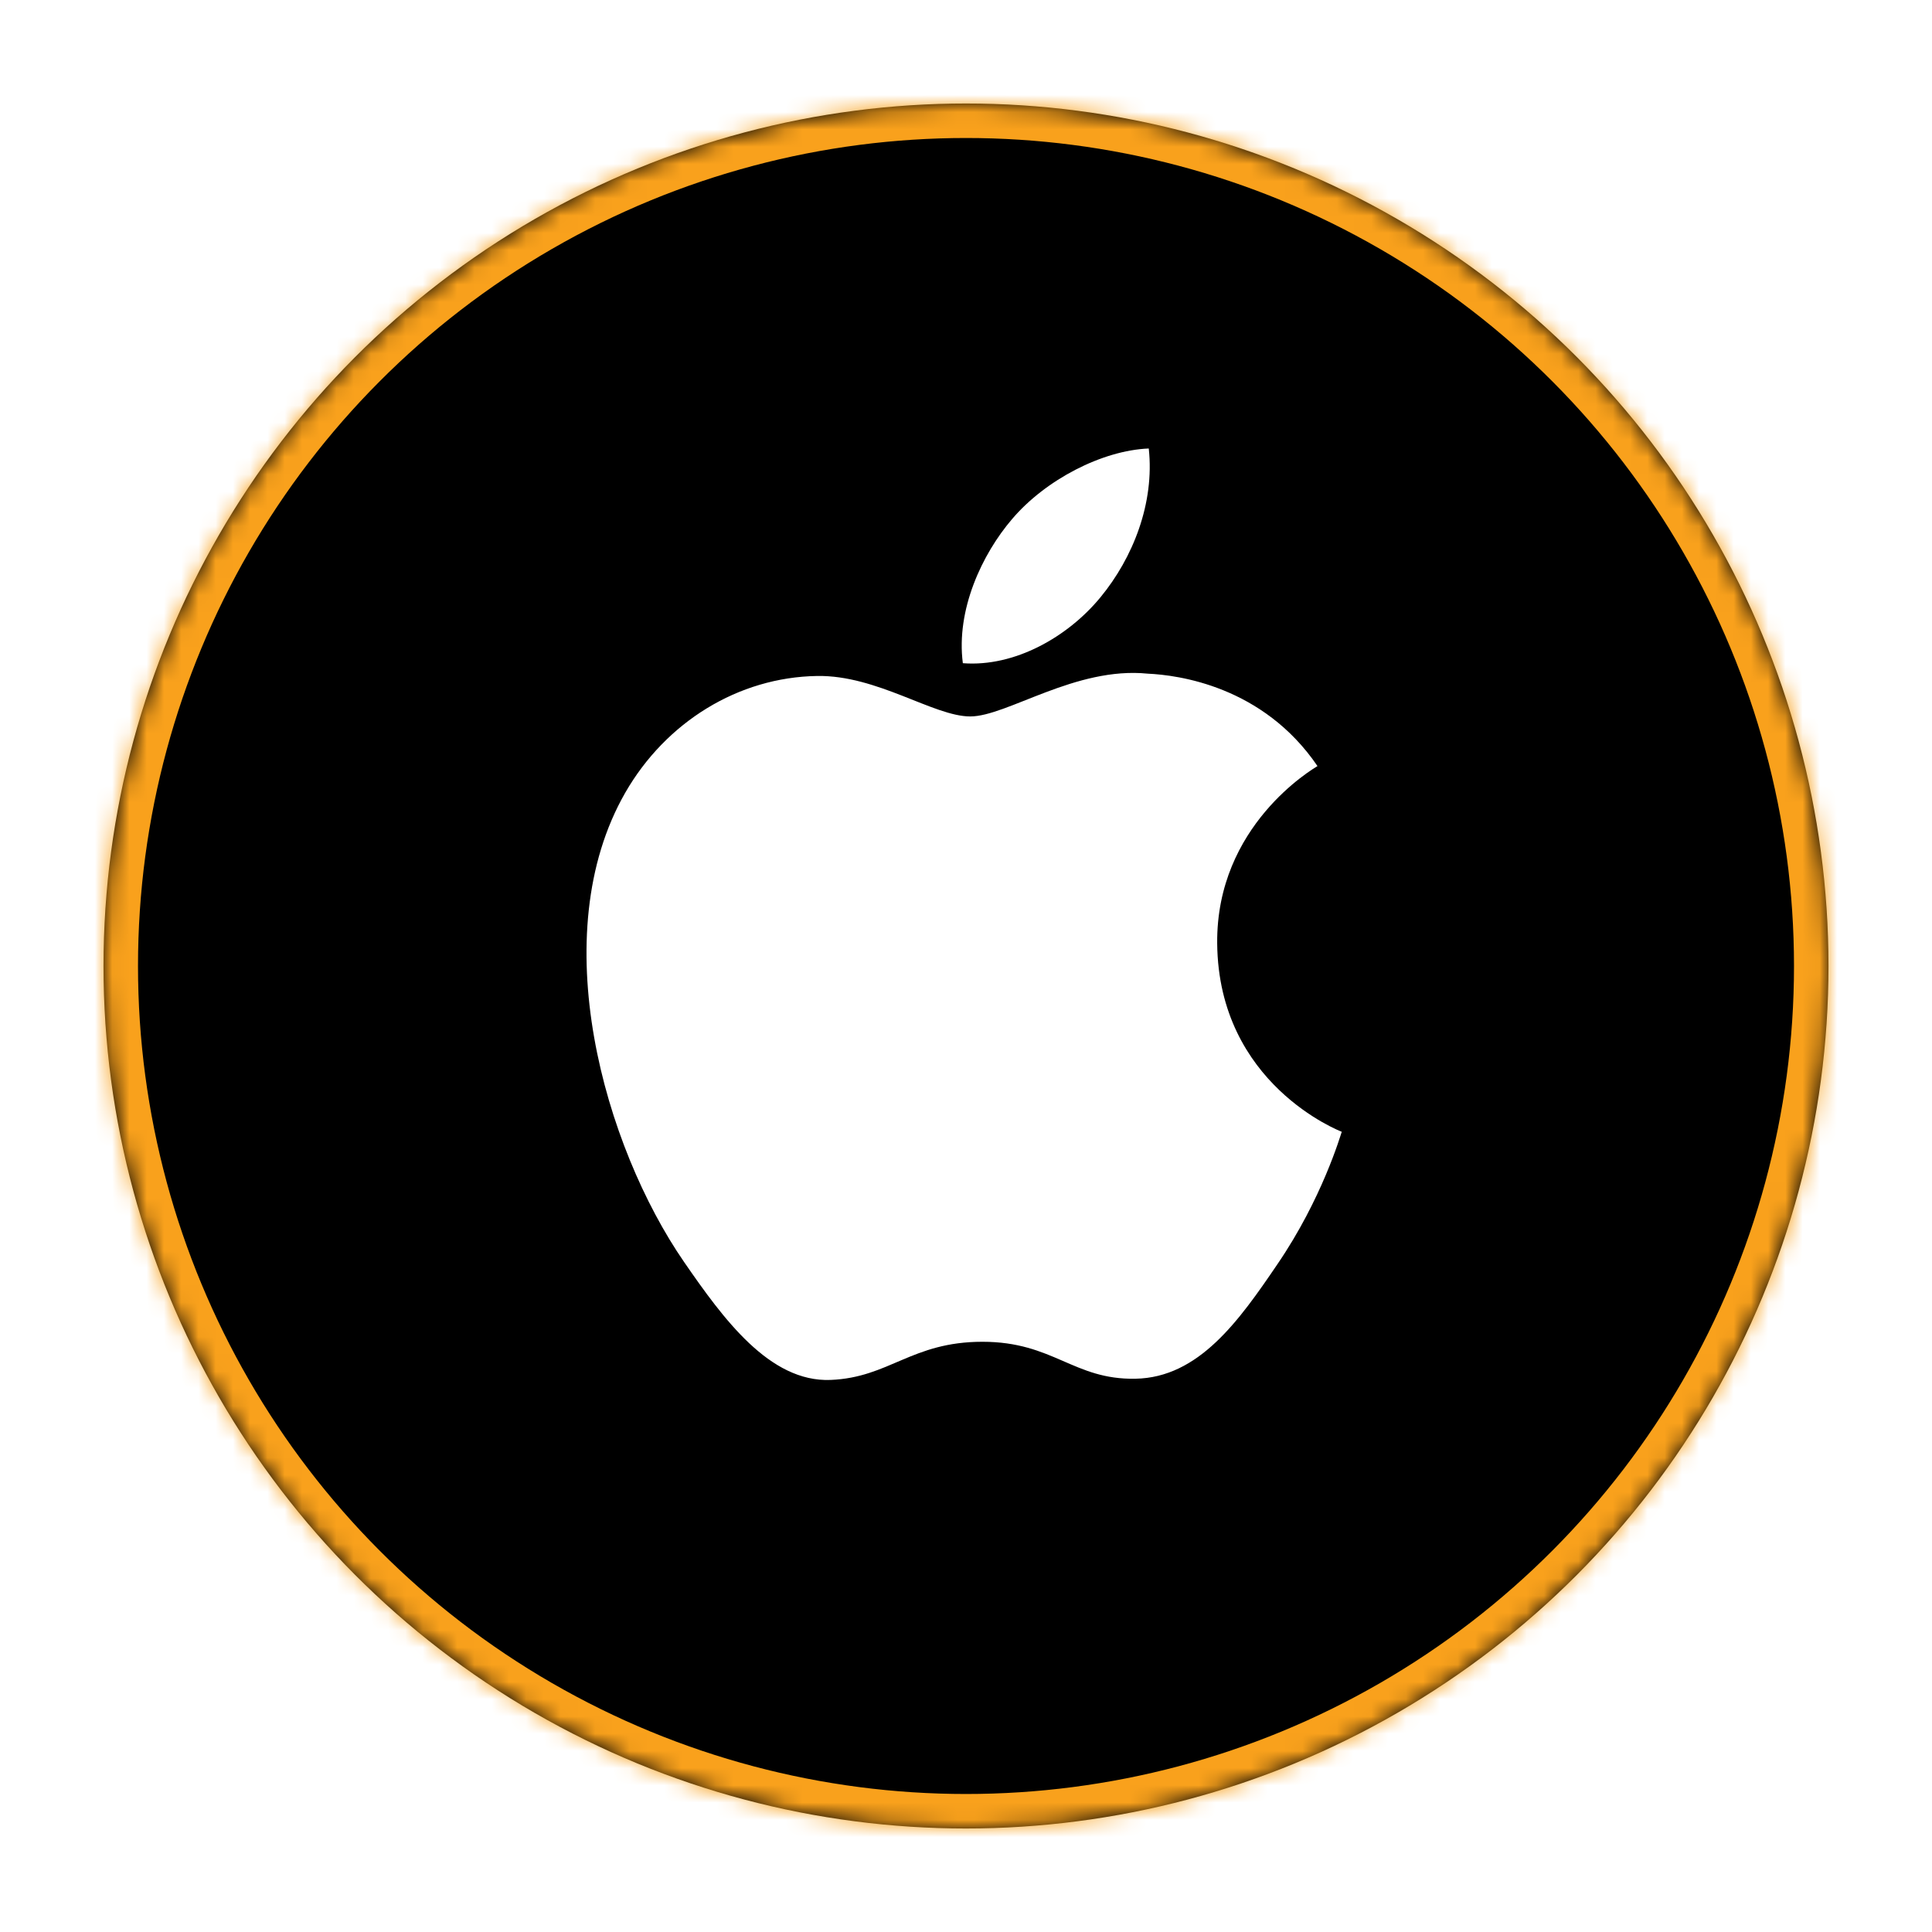<?xml version="1.0" encoding="UTF-8" standalone="no"?> <svg xmlns="http://www.w3.org/2000/svg" xmlns:xlink="http://www.w3.org/1999/xlink" width="112px" height="112px" viewBox="0 0 112 112"> <!-- Generator: Sketch 40.3 (33839) - http://www.bohemiancoding.com/sketch --> <title>ic_apple</title> <desc>Created with Sketch.</desc> <defs> <circle id="path-1" cx="50" cy="50" r="50"></circle> <filter x="-50%" y="-50%" width="200%" height="200%" filterUnits="objectBoundingBox" id="filter-2"> <feOffset dx="0" dy="0" in="SourceAlpha" result="shadowOffsetOuter1"></feOffset> <feMorphology radius="2" operator="erode" in="SourceAlpha" result="shadowInner"></feMorphology> <feOffset dx="0" dy="0" in="shadowInner" result="shadowInner"></feOffset> <feComposite in="shadowOffsetOuter1" in2="shadowInner" operator="out" result="shadowOffsetOuter1"></feComposite> <feGaussianBlur stdDeviation="3" in="shadowOffsetOuter1" result="shadowBlurOuter1"></feGaussianBlur> <feColorMatrix values="0 0 0 0 0 0 0 0 0 0 0 0 0 0 0 0 0 0 0.196 0" type="matrix" in="shadowBlurOuter1"></feColorMatrix> </filter> <mask id="mask-3" maskContentUnits="userSpaceOnUse" maskUnits="objectBoundingBox" x="0" y="0" width="100" height="100" fill="white"> <use xlink:href="#path-1"></use> </mask> </defs> <g id="Page-1" stroke="none" stroke-width="1" fill="none" fill-rule="evenodd"> <g id="Desktop-HD" transform="translate(-302, -1629)"> <g id="ic_apple" transform="translate(308, 1635)"> <g id="Oval-27"> <use fill="black" fill-opacity="1" filter="url(#filter-2)" xlink:href="#path-1"></use> <use stroke="#F9A11C" mask="url(#mask-3)" stroke-width="4" xlink:href="#path-1"></use> </g> <path d="M57.793,28.628 C59.676,26.344 60.94,23.17 60.595,20 C57.892,20.107 54.605,21.816 52.671,24.091 C50.935,26.118 49.414,29.346 49.817,32.446 C52.835,32.681 55.918,30.908 57.793,28.628 M71.783,59.61 C71.716,59.795 70.65,63.486 68.055,67.285 C65.82,70.578 63.49,73.861 59.824,73.926 C56.23,73.996 55.072,71.784 50.955,71.784 C46.84,71.784 45.555,73.861 42.148,73.996 C38.607,74.135 35.922,70.439 33.659,67.162 C29.036,60.458 25.514,48.213 30.245,39.956 C32.604,35.851 36.805,33.258 41.372,33.187 C44.851,33.129 48.124,35.533 50.247,35.533 C52.372,35.533 56.35,32.626 60.541,33.053 C62.287,33.133 67.211,33.764 70.376,38.41 C70.115,38.576 64.5,41.853 64.562,48.687 C64.632,56.858 71.7,59.578 71.783,59.61" id="logo" fill="#FFFFFF"></path> </g> </g> </g> </svg> 